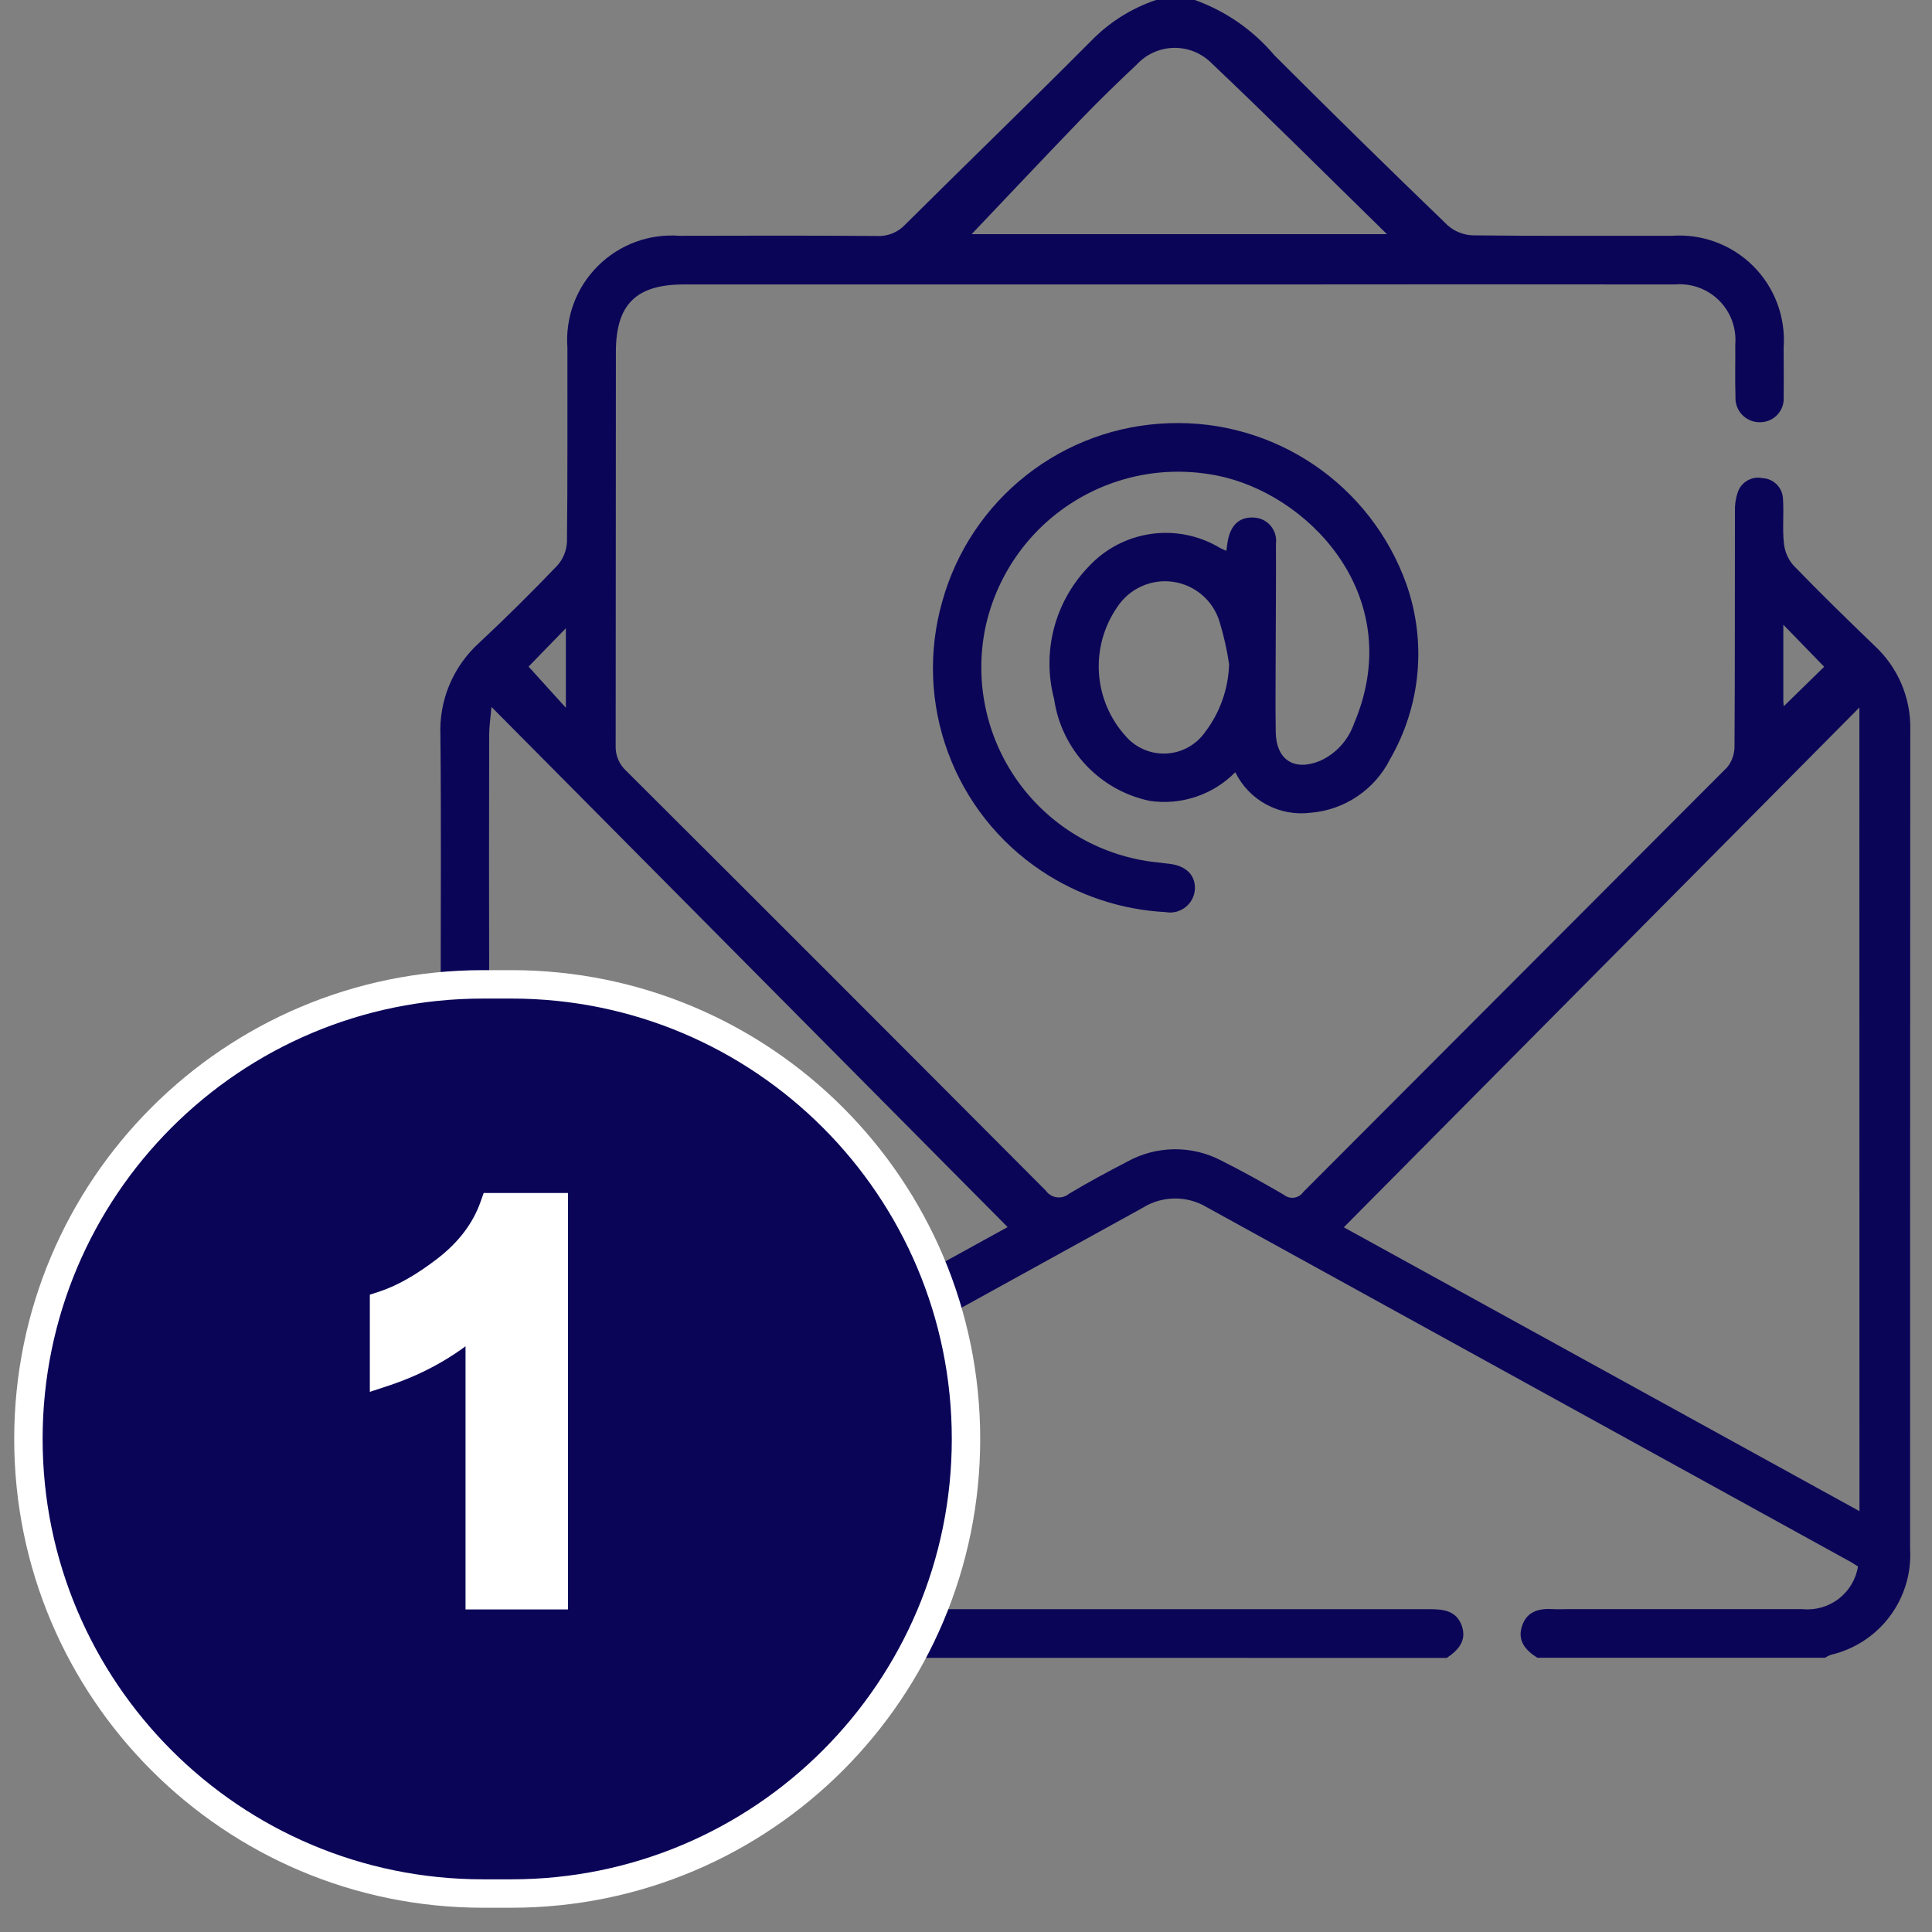 <svg width="68" height="68" viewBox="0 0 68 68" fill="none" xmlns="http://www.w3.org/2000/svg">
  <rect x="0" y="0" width="68" height="68" fill="#808080" stroke="none"/>
  <path d="M18.505 58.349C18.278 58.264 18.05 58.183 17.825 58.095C17.122 57.819 16.522 57.331 16.108 56.7C15.694 56.068 15.486 55.323 15.514 54.568C15.5 52.004 15.514 49.439 15.514 46.875C15.514 44.408 15.514 41.939 15.514 39.467C15.505 39.258 15.515 39.049 15.542 38.842C15.562 38.66 15.648 38.492 15.783 38.368C15.918 38.245 16.093 38.174 16.276 38.17C16.466 38.136 16.662 38.175 16.824 38.281C16.986 38.386 17.101 38.549 17.147 38.737C17.204 38.977 17.228 39.223 17.217 39.469C17.22 43.802 17.22 48.133 17.217 52.461V53.236L35.465 43.189L17.298 24.881C17.266 25.255 17.218 25.56 17.217 25.864C17.211 28.846 17.211 31.828 17.217 34.811C17.217 35.722 16.932 36.141 16.332 36.125C15.755 36.109 15.511 35.725 15.511 34.818C15.511 31.836 15.531 28.853 15.501 25.872C15.476 25.265 15.585 24.659 15.821 24.098C16.056 23.538 16.412 23.036 16.863 22.628C17.805 21.747 18.722 20.839 19.614 19.906C19.82 19.677 19.94 19.384 19.955 19.076C19.982 16.797 19.966 14.517 19.971 12.238C19.932 11.71 20.008 11.18 20.192 10.683C20.377 10.187 20.667 9.737 21.042 9.363C21.417 8.989 21.868 8.7 22.365 8.516C22.861 8.333 23.392 8.259 23.92 8.299C26.233 8.293 28.546 8.288 30.859 8.306C31.045 8.317 31.231 8.286 31.403 8.217C31.576 8.148 31.732 8.042 31.859 7.906C34.038 5.738 36.249 3.606 38.419 1.425C39.052 0.777 39.83 0.288 40.689 0H42.054C43.142 0.39 44.108 1.061 44.854 1.945C46.867 3.957 48.898 5.951 50.948 7.926C51.191 8.143 51.502 8.269 51.828 8.283C54.16 8.312 56.491 8.295 58.828 8.3C59.356 8.26 59.887 8.334 60.384 8.518C60.88 8.701 61.332 8.99 61.707 9.364C62.082 9.738 62.372 10.189 62.556 10.685C62.741 11.181 62.817 11.712 62.778 12.24C62.778 12.81 62.788 13.38 62.778 13.949C62.789 14.063 62.777 14.178 62.741 14.287C62.706 14.395 62.649 14.496 62.573 14.581C62.497 14.667 62.404 14.736 62.301 14.784C62.197 14.832 62.084 14.858 61.97 14.861C61.851 14.866 61.732 14.847 61.621 14.803C61.51 14.76 61.41 14.693 61.326 14.608C61.242 14.524 61.178 14.422 61.136 14.311C61.094 14.199 61.076 14.08 61.083 13.961C61.062 13.354 61.083 12.745 61.075 12.138C61.1 11.852 61.062 11.565 60.965 11.295C60.867 11.025 60.711 10.781 60.508 10.578C60.305 10.375 60.06 10.22 59.79 10.122C59.52 10.024 59.233 9.986 58.947 10.012C54.018 10.006 49.089 10.006 44.16 10.012H24.068C22.386 10.012 21.677 10.717 21.677 12.389C21.677 17.004 21.674 21.62 21.669 26.236C21.662 26.403 21.691 26.57 21.755 26.724C21.819 26.878 21.916 27.017 22.039 27.13C26.972 32.047 31.896 36.973 36.809 41.906C36.854 41.97 36.911 42.024 36.978 42.064C37.044 42.105 37.118 42.131 37.196 42.141C37.273 42.151 37.351 42.145 37.426 42.123C37.501 42.101 37.57 42.064 37.63 42.014C38.296 41.614 38.981 41.247 39.67 40.889C40.178 40.607 40.749 40.456 41.33 40.45C41.911 40.444 42.485 40.583 42.999 40.855C43.743 41.229 44.473 41.635 45.192 42.055C45.242 42.095 45.3 42.125 45.362 42.142C45.425 42.159 45.49 42.163 45.553 42.153C45.617 42.144 45.678 42.121 45.733 42.087C45.788 42.053 45.834 42.008 45.871 41.955C50.843 36.97 55.816 31.987 60.791 27.006C60.963 26.793 61.054 26.526 61.049 26.253C61.067 23.499 61.058 20.745 61.064 17.99C61.057 17.764 61.091 17.538 61.164 17.323C61.223 17.149 61.344 17.004 61.503 16.913C61.662 16.821 61.849 16.791 62.029 16.828C62.222 16.836 62.405 16.917 62.541 17.056C62.676 17.195 62.753 17.38 62.756 17.573C62.789 18.084 62.733 18.602 62.786 19.109C62.812 19.397 62.926 19.669 63.113 19.889C64.049 20.857 65.013 21.798 65.984 22.733C66.389 23.108 66.709 23.564 66.925 24.072C67.141 24.579 67.247 25.127 67.236 25.678C67.23 35.289 67.228 44.901 67.229 54.512C67.28 55.365 67.026 56.209 66.513 56.893C66.001 57.576 65.262 58.056 64.429 58.247C64.362 58.273 64.298 58.307 64.238 58.347H54.108C53.692 58.084 53.395 57.747 53.573 57.221C53.751 56.695 54.191 56.604 54.683 56.636C54.834 56.646 54.983 56.636 55.138 56.636C57.905 56.636 60.672 56.636 63.438 56.636C63.894 56.682 64.35 56.552 64.714 56.274C65.077 55.995 65.321 55.588 65.395 55.136C65.32 55.088 65.244 55.036 65.163 54.988C57.598 50.823 50.034 46.656 42.471 42.488C42.129 42.284 41.737 42.178 41.338 42.183C40.94 42.187 40.55 42.302 40.213 42.514C33.714 46.103 27.212 49.685 20.707 53.261C19.566 53.889 18.428 54.521 17.299 55.146C17.407 55.621 17.689 56.039 18.091 56.316C18.492 56.592 18.983 56.707 19.466 56.638C29.757 56.638 40.048 56.638 50.339 56.638C50.829 56.638 51.269 56.705 51.451 57.224C51.633 57.743 51.327 58.083 50.922 58.353L18.505 58.349ZM65.444 24.902L47.298 43.197L65.447 53.188L65.444 24.902ZM34.198 8.242H48.817C46.685 6.157 44.661 4.136 42.586 2.169C42.231 1.841 41.761 1.667 41.278 1.686C40.796 1.705 40.34 1.915 40.012 2.269C39.349 2.892 38.696 3.526 38.064 4.181C36.75 5.545 35.452 6.924 34.198 8.242ZM19.917 24.912V22.112L18.604 23.462L19.917 24.912ZM62.767 21.988C62.767 22.981 62.767 23.826 62.767 24.671C62.767 24.739 62.779 24.808 62.783 24.857L64.205 23.468L62.767 21.988Z"
    fill="#0b0558" />
  <path d="M43.478 27.18C43.091 27.573 42.617 27.869 42.094 28.044C41.571 28.219 41.014 28.269 40.469 28.189C39.608 28.009 38.823 27.569 38.221 26.929C37.619 26.288 37.228 25.477 37.102 24.607C36.886 23.794 36.883 22.94 37.093 22.125C37.304 21.311 37.72 20.565 38.302 19.958C38.877 19.329 39.652 18.919 40.495 18.795C41.338 18.671 42.197 18.842 42.929 19.279C42.993 19.314 43.061 19.341 43.163 19.388C43.183 19.25 43.195 19.143 43.214 19.038C43.314 18.477 43.629 18.191 44.12 18.216C44.235 18.219 44.347 18.246 44.451 18.295C44.554 18.345 44.646 18.415 44.721 18.503C44.795 18.59 44.85 18.692 44.883 18.802C44.915 18.912 44.924 19.027 44.909 19.141C44.916 20.3 44.904 21.458 44.901 22.616C44.901 23.661 44.886 24.705 44.901 25.75C44.911 26.741 45.548 27.157 46.463 26.779C46.74 26.653 46.988 26.473 47.193 26.248C47.398 26.023 47.555 25.759 47.655 25.472C49.502 21.138 46.265 17.59 43.122 16.803C42.218 16.581 41.278 16.543 40.359 16.691C39.44 16.84 38.561 17.172 37.773 17.668C36.985 18.163 36.304 18.812 35.773 19.576C35.241 20.341 34.868 21.204 34.677 22.115C34.489 23.042 34.493 23.999 34.69 24.924C34.886 25.85 35.272 26.725 35.821 27.496C36.371 28.266 37.073 28.916 37.884 29.403C38.695 29.891 39.598 30.206 40.536 30.33C40.743 30.356 40.95 30.38 41.157 30.403C41.745 30.47 42.078 30.803 42.057 31.294C42.05 31.418 42.016 31.539 41.959 31.649C41.901 31.759 41.821 31.855 41.723 31.931C41.625 32.008 41.513 32.063 41.392 32.093C41.271 32.122 41.146 32.126 41.024 32.103C39.464 32.022 37.954 31.52 36.655 30.652C35.143 29.644 33.991 28.183 33.364 26.477C32.736 24.772 32.667 22.912 33.166 21.165C33.655 19.407 34.692 17.851 36.127 16.723C37.562 15.595 39.319 14.955 41.143 14.896C42.957 14.829 44.746 15.342 46.249 16.361C47.752 17.38 48.891 18.851 49.501 20.561C49.855 21.568 49.987 22.64 49.888 23.702C49.789 24.765 49.461 25.794 48.927 26.718C48.661 27.248 48.263 27.7 47.771 28.031C47.28 28.362 46.711 28.56 46.12 28.607C45.586 28.673 45.044 28.572 44.571 28.316C44.097 28.06 43.715 27.663 43.478 27.18ZM43.261 23.38C43.186 22.878 43.075 22.381 42.928 21.895C42.819 21.528 42.608 21.199 42.318 20.948C42.028 20.697 41.673 20.535 41.294 20.479C40.915 20.424 40.528 20.478 40.179 20.636C39.829 20.793 39.532 21.047 39.323 21.368C38.851 22.05 38.624 22.872 38.68 23.7C38.736 24.527 39.072 25.311 39.632 25.923C39.809 26.124 40.029 26.282 40.276 26.385C40.522 26.489 40.789 26.535 41.056 26.521C41.323 26.507 41.584 26.432 41.818 26.303C42.052 26.174 42.254 25.994 42.409 25.776C42.936 25.087 43.233 24.251 43.26 23.384L43.261 23.38Z"
    fill="#0b0558" />
  <path d="M18 34.646H17C8.163 34.646 1 41.809 1 50.646C1 59.483 8.163 66.646 17 66.646H18C26.837 66.646 34 59.483 34 50.646C34 41.809 26.837 34.646 18 34.646Z"
    fill="#0b0558" />
  <path d="M19.491 56.146H16.885V46.321C15.932 47.212 14.809 47.871 13.517 48.297V45.932C14.197 45.709 14.936 45.288 15.734 44.67C16.532 44.045 17.079 43.319 17.376 42.49H19.491V56.146Z"
    fill="white" />
  <path d="M19.491 56.146V56.646H19.991V56.146H19.491ZM16.885 56.146H16.385V56.646H16.885V56.146ZM16.885 46.321H17.385V45.169L16.543 45.956L16.885 46.321ZM13.517 48.297H13.017V48.989L13.674 48.772L13.517 48.297ZM13.517 45.932L13.361 45.456L13.017 45.569V45.932H13.517ZM15.734 44.67L16.041 45.065L16.042 45.064L15.734 44.67ZM17.376 42.49V41.99H17.024L16.906 42.321L17.376 42.49ZM19.491 42.49H19.991V41.99H19.491V42.49ZM17 35.146H18V34.146H17V35.146ZM18 35.146C26.56 35.146 33.5 42.086 33.5 50.646H34.5C34.5 41.533 27.113 34.146 18 34.146V35.146ZM33.5 50.646C33.5 59.206 26.56 66.146 18 66.146V67.146C27.113 67.146 34.5 59.759 34.5 50.646H33.5ZM18 66.146H17V67.146H18V66.146ZM17 66.146C8.44 66.146 1.5 59.206 1.5 50.646H0.5C0.5 59.759 7.887 67.146 17 67.146V66.146ZM1.5 50.646C1.5 42.086 8.44 35.146 17 35.146V34.146C7.887 34.146 0.5 41.533 0.5 50.646H1.5ZM19.491 55.646H16.885V56.646H19.491V55.646ZM17.385 56.146V46.321H16.385V56.146H17.385ZM16.543 45.956C15.646 46.795 14.587 47.417 13.36 47.823L13.674 48.772C15.032 48.324 16.218 47.629 17.226 46.687L16.543 45.956ZM14.017 48.297V45.932H13.017V48.297H14.017ZM13.672 46.407C14.425 46.161 15.214 45.705 16.041 45.065L15.428 44.275C14.658 44.871 13.97 45.257 13.361 45.456L13.672 46.407ZM16.042 45.064C16.903 44.39 17.514 43.589 17.847 42.658L16.906 42.321C16.645 43.048 16.161 43.701 15.426 44.276L16.042 45.064ZM17.376 42.99H19.491V41.99H17.376V42.99ZM18.991 42.49V56.146H19.991V42.49H18.991Z"
    fill="white" />
</svg>
